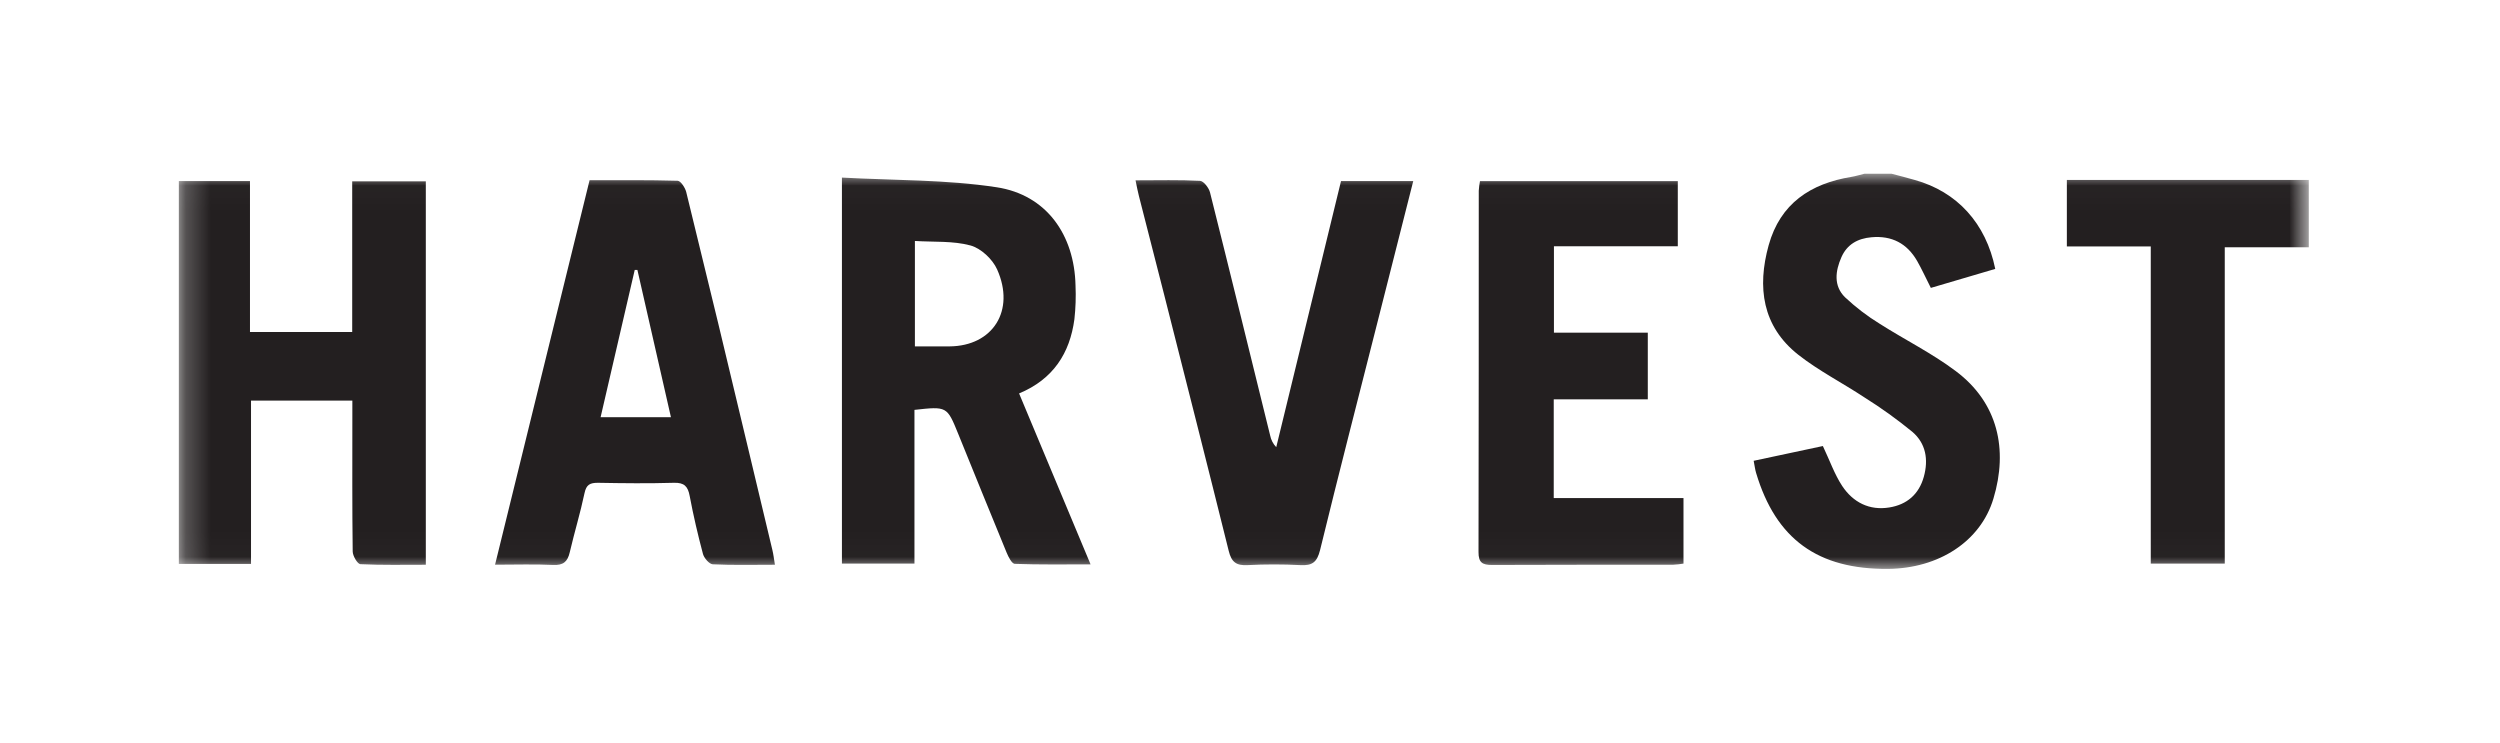 <svg width="101" height="30" viewBox="0 0 101 30" fill="none" xmlns="http://www.w3.org/2000/svg">
<mask id="mask0_5672_87538" style="mask-type:luminance" maskUnits="userSpaceOnUse" x="7" y="7" width="87" height="16">
<path d="M93.275 7.02H7.225V22.98H93.275V7.02Z" fill="white"/>
</mask>
<g mask="url(#mask0_5672_87538)">
<path d="M76.424 7.02C76.735 7.101 77.041 7.18 77.354 7.27C79.064 7.744 80.234 9.02 80.608 10.864L78.006 11.631C77.805 11.235 77.645 10.881 77.454 10.546C77.044 9.832 76.428 9.512 75.607 9.585C75.051 9.634 74.621 9.873 74.393 10.391C74.147 10.949 74.07 11.546 74.537 12.008C74.969 12.413 75.44 12.774 75.943 13.082C76.96 13.73 78.054 14.27 79.015 14.994C80.718 16.27 81.134 18.157 80.534 20.145C80.015 21.88 78.317 22.965 76.28 22.983C73.439 23.008 71.746 21.78 70.947 19.108C70.906 18.974 70.89 18.831 70.848 18.616L73.644 18.02C73.925 18.613 74.115 19.164 74.425 19.634C74.864 20.295 75.524 20.634 76.331 20.501C77.035 20.387 77.523 19.974 77.721 19.266C77.918 18.559 77.802 17.916 77.265 17.451C76.648 16.945 76.001 16.48 75.327 16.058C74.44 15.47 73.479 14.984 72.647 14.329C71.193 13.181 70.985 11.601 71.453 9.911C71.921 8.221 73.148 7.413 74.801 7.145C74.976 7.117 75.146 7.059 75.317 7.02H76.424Z" fill="#231F20"/>
<path d="M93.275 9.99H89.88V22.77H86.891V9.956H83.501V7.27H93.275V9.99Z" fill="#231F20"/>
<path d="M36.944 16.559V22.77H34.014V7.174C36.123 7.291 38.22 7.252 40.264 7.565C42.272 7.871 43.407 9.482 43.451 11.535C43.471 11.989 43.456 12.444 43.406 12.895C43.222 14.27 42.551 15.32 41.171 15.895C42.123 18.175 43.063 20.424 44.059 22.801C42.978 22.801 41.989 22.817 41.001 22.78C40.878 22.78 40.739 22.497 40.666 22.322C40.007 20.726 39.362 19.125 38.711 17.525C38.258 16.413 38.258 16.414 36.944 16.559ZM36.962 13.994C37.47 13.994 37.917 13.994 38.364 13.994C40.108 13.98 41.027 12.55 40.284 10.885C40.099 10.471 39.631 10.032 39.209 9.917C38.505 9.725 37.731 9.784 36.962 9.735V13.994Z" fill="#231F20"/>
<path d="M7.225 7.316H10.099V13.414H14.229V7.326H17.203V22.816C16.31 22.816 15.433 22.835 14.559 22.793C14.444 22.786 14.251 22.461 14.249 22.281C14.226 20.489 14.235 18.694 14.235 16.906V16.184H10.141V22.782H7.225V7.316Z" fill="#231F20"/>
<path d="M31.307 22.816C30.425 22.816 29.61 22.838 28.797 22.798C28.654 22.79 28.447 22.548 28.401 22.384C28.195 21.61 28.012 20.829 27.864 20.041C27.792 19.649 27.645 19.493 27.228 19.505C26.204 19.535 25.179 19.524 24.154 19.505C23.84 19.505 23.687 19.576 23.615 19.92C23.446 20.724 23.204 21.513 23.018 22.313C22.93 22.694 22.755 22.844 22.347 22.824C21.598 22.788 20.846 22.814 20 22.814C21.285 17.593 22.547 12.47 23.819 7.281C25.009 7.281 26.193 7.268 27.374 7.303C27.497 7.303 27.681 7.583 27.724 7.76C28.594 11.298 29.448 14.837 30.287 18.376C30.595 19.655 30.9 20.935 31.203 22.215C31.246 22.388 31.264 22.566 31.307 22.816ZM24.264 16.856H27.106L25.751 10.906H25.643L24.264 16.856Z" fill="#231F20"/>
<path d="M67.783 9.948H62.779V13.439H66.571V16.133H62.771V20.123H68.013V22.77C67.874 22.793 67.733 22.808 67.591 22.815C65.152 22.815 62.713 22.815 60.274 22.824C59.889 22.824 59.731 22.729 59.732 22.308C59.744 17.44 59.739 12.573 59.742 7.705C59.75 7.575 59.767 7.446 59.791 7.318H67.783V9.948Z" fill="#231F20"/>
<path d="M45.876 7.285C46.807 7.285 47.646 7.261 48.482 7.306C48.627 7.315 48.839 7.59 48.885 7.775C49.706 11.045 50.507 14.319 51.314 17.593C51.349 17.771 51.435 17.936 51.56 18.066C52.432 14.483 53.305 10.899 54.177 7.316H57.095C56.602 9.266 56.117 11.175 55.633 13.084C54.86 16.132 54.075 19.176 53.329 22.231C53.206 22.714 53.014 22.856 52.545 22.831C51.828 22.794 51.111 22.794 50.395 22.831C49.944 22.855 49.751 22.706 49.641 22.259C48.785 18.809 47.908 15.364 47.035 11.918C46.696 10.584 46.352 9.25 46.012 7.917C45.964 7.737 45.933 7.557 45.876 7.285Z" fill="#231F20"/>
</g>
</svg>
